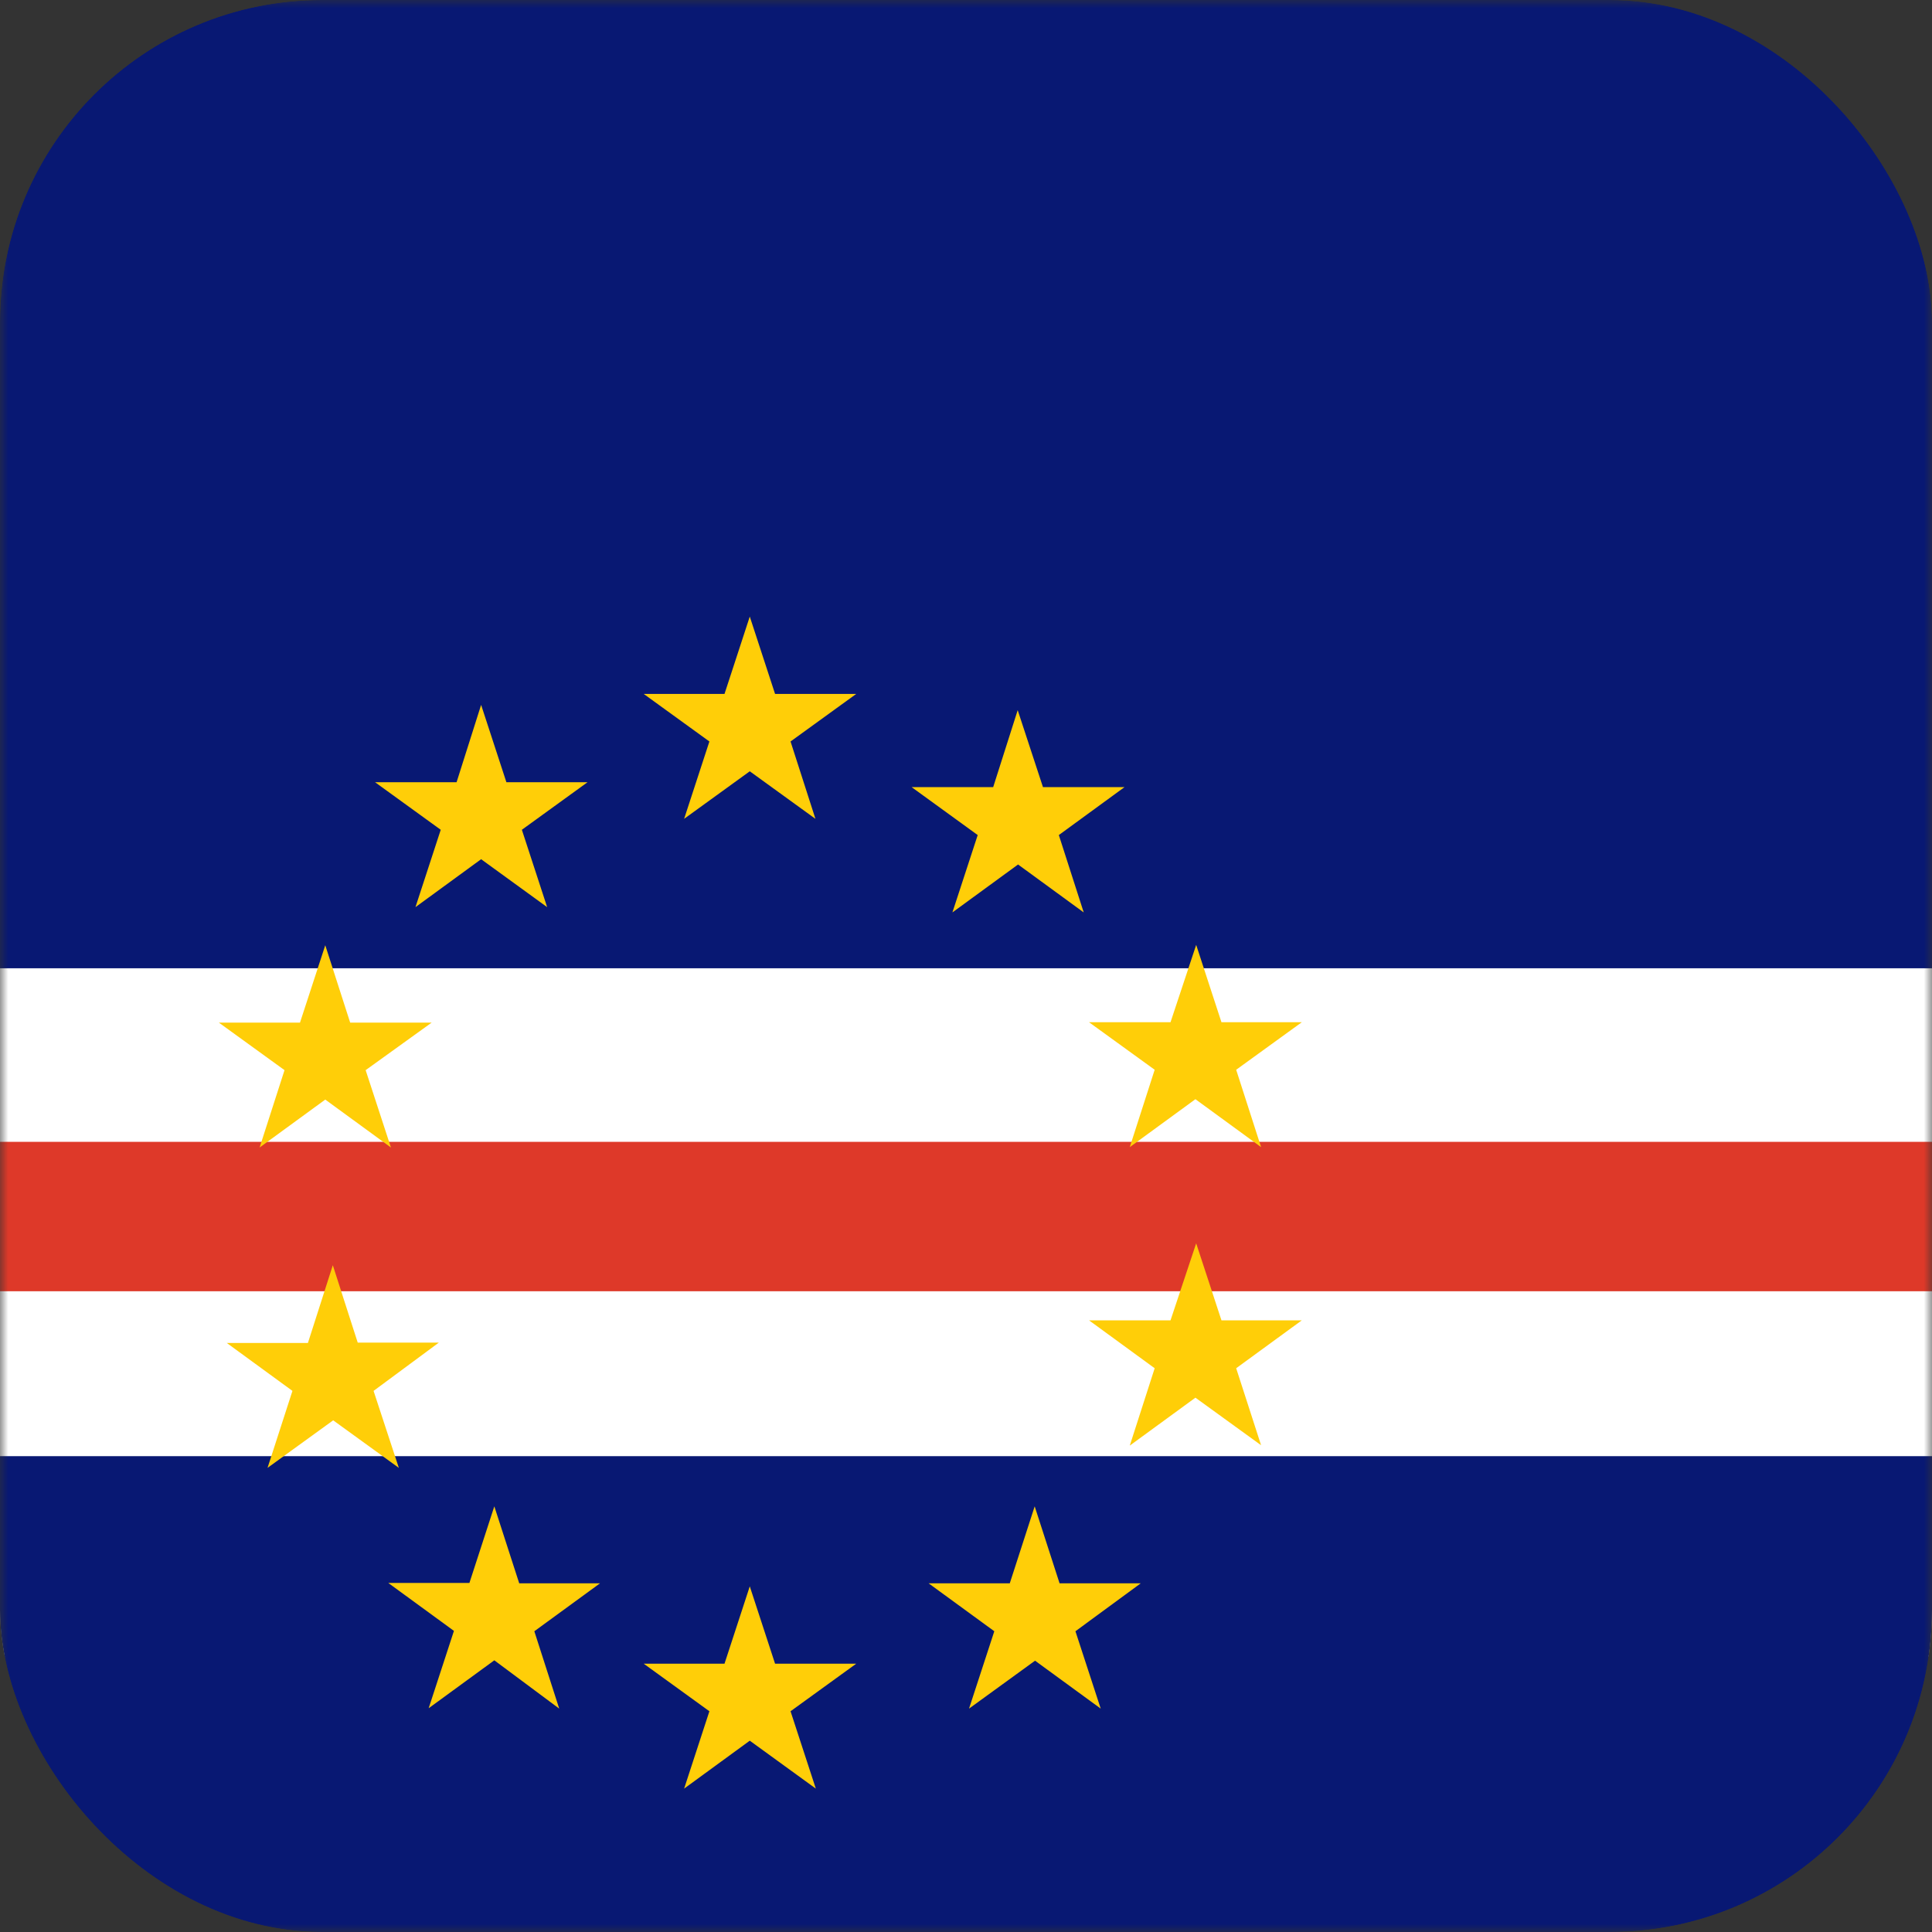 <svg width="120" height="120" viewBox="0 0 120 120" fill="none" xmlns="http://www.w3.org/2000/svg">
<rect x="0" y="0" width="120" height="120" fill="#333333" stroke="none"/>
<g clip-path="url(#clip0_800_138)">
<mask id="mask0_800_138" style="mask-type:luminance" maskUnits="userSpaceOnUse" x="0" y="0" width="120" height="120">
<path d="M0 0H120V120H0V0Z" fill="white"/>
</mask>
<g mask="url(#mask0_800_138)">
<path fill-rule="evenodd" clip-rule="evenodd" d="M-28.922 54.609H169.453V102.891H-28.945L-28.922 54.609Z" fill="white"/>
<path fill-rule="evenodd" clip-rule="evenodd" d="M-28.781 0H169.5V60.141H-28.781V0ZM-28.711 90.445H171V120H-28.711V90.445Z" fill="#081873"/>
<path fill-rule="evenodd" clip-rule="evenodd" d="M-28.711 70.922H169.57V80.203H-28.711V70.922Z" fill="#DE3929"/>
<path fill-rule="evenodd" clip-rule="evenodd" d="M30.703 93.562L32.25 98.344H37.266L33.188 101.32L34.734 106.125L30.703 103.125L26.625 106.102L28.195 101.297L24.117 98.32H29.156M74.297 58.688L75.867 63.492H80.859L76.781 66.445L78.328 71.25L74.25 68.273L70.172 71.25L71.719 66.445L67.641 63.492H72.703M20.672 78.586L22.219 83.391H27.258L23.203 86.391L24.773 91.172L20.695 88.219L16.617 91.172L18.164 86.391L14.086 83.414H19.125M74.297 77.227L75.867 82.008H80.859L76.781 84.984L78.328 89.766L74.25 86.812L70.172 89.789L71.719 84.984L67.641 82.008H72.703M63.211 44.109L64.781 48.891H69.844L65.766 51.867L67.312 56.672L63.234 53.695L59.156 56.672L60.727 51.867L56.625 48.891H61.688M46.57 38.297L48.141 43.102H53.18L49.102 46.055L50.648 50.859L46.57 47.906L42.492 50.859L44.062 46.055L39.984 43.102H45M29.883 43.781L31.453 48.586H36.492L32.414 51.539L33.984 56.344L29.883 53.367L25.805 56.344L27.375 51.539L23.297 48.586H28.359M20.203 58.711L21.75 63.516H26.812L22.711 66.469L24.281 71.273L20.203 68.297L16.125 71.273L17.672 66.469L13.594 63.516H18.633M46.57 98.531L48.141 103.336H53.18L49.102 106.289L50.672 111.094L46.57 108.117L42.492 111.094L44.062 106.289L39.984 103.336H45M64.266 93.562L65.812 98.344H70.852L66.797 101.32L68.367 106.125L64.289 103.148L60.188 106.125L61.758 101.32L57.68 98.344H62.719" fill="#FFCE08"/>
</g>
</g>
<defs>
<clipPath id="clip0_800_138">
<rect width="120" height="120" rx="20" fill="white"/>
</clipPath>
</defs>
</svg>
